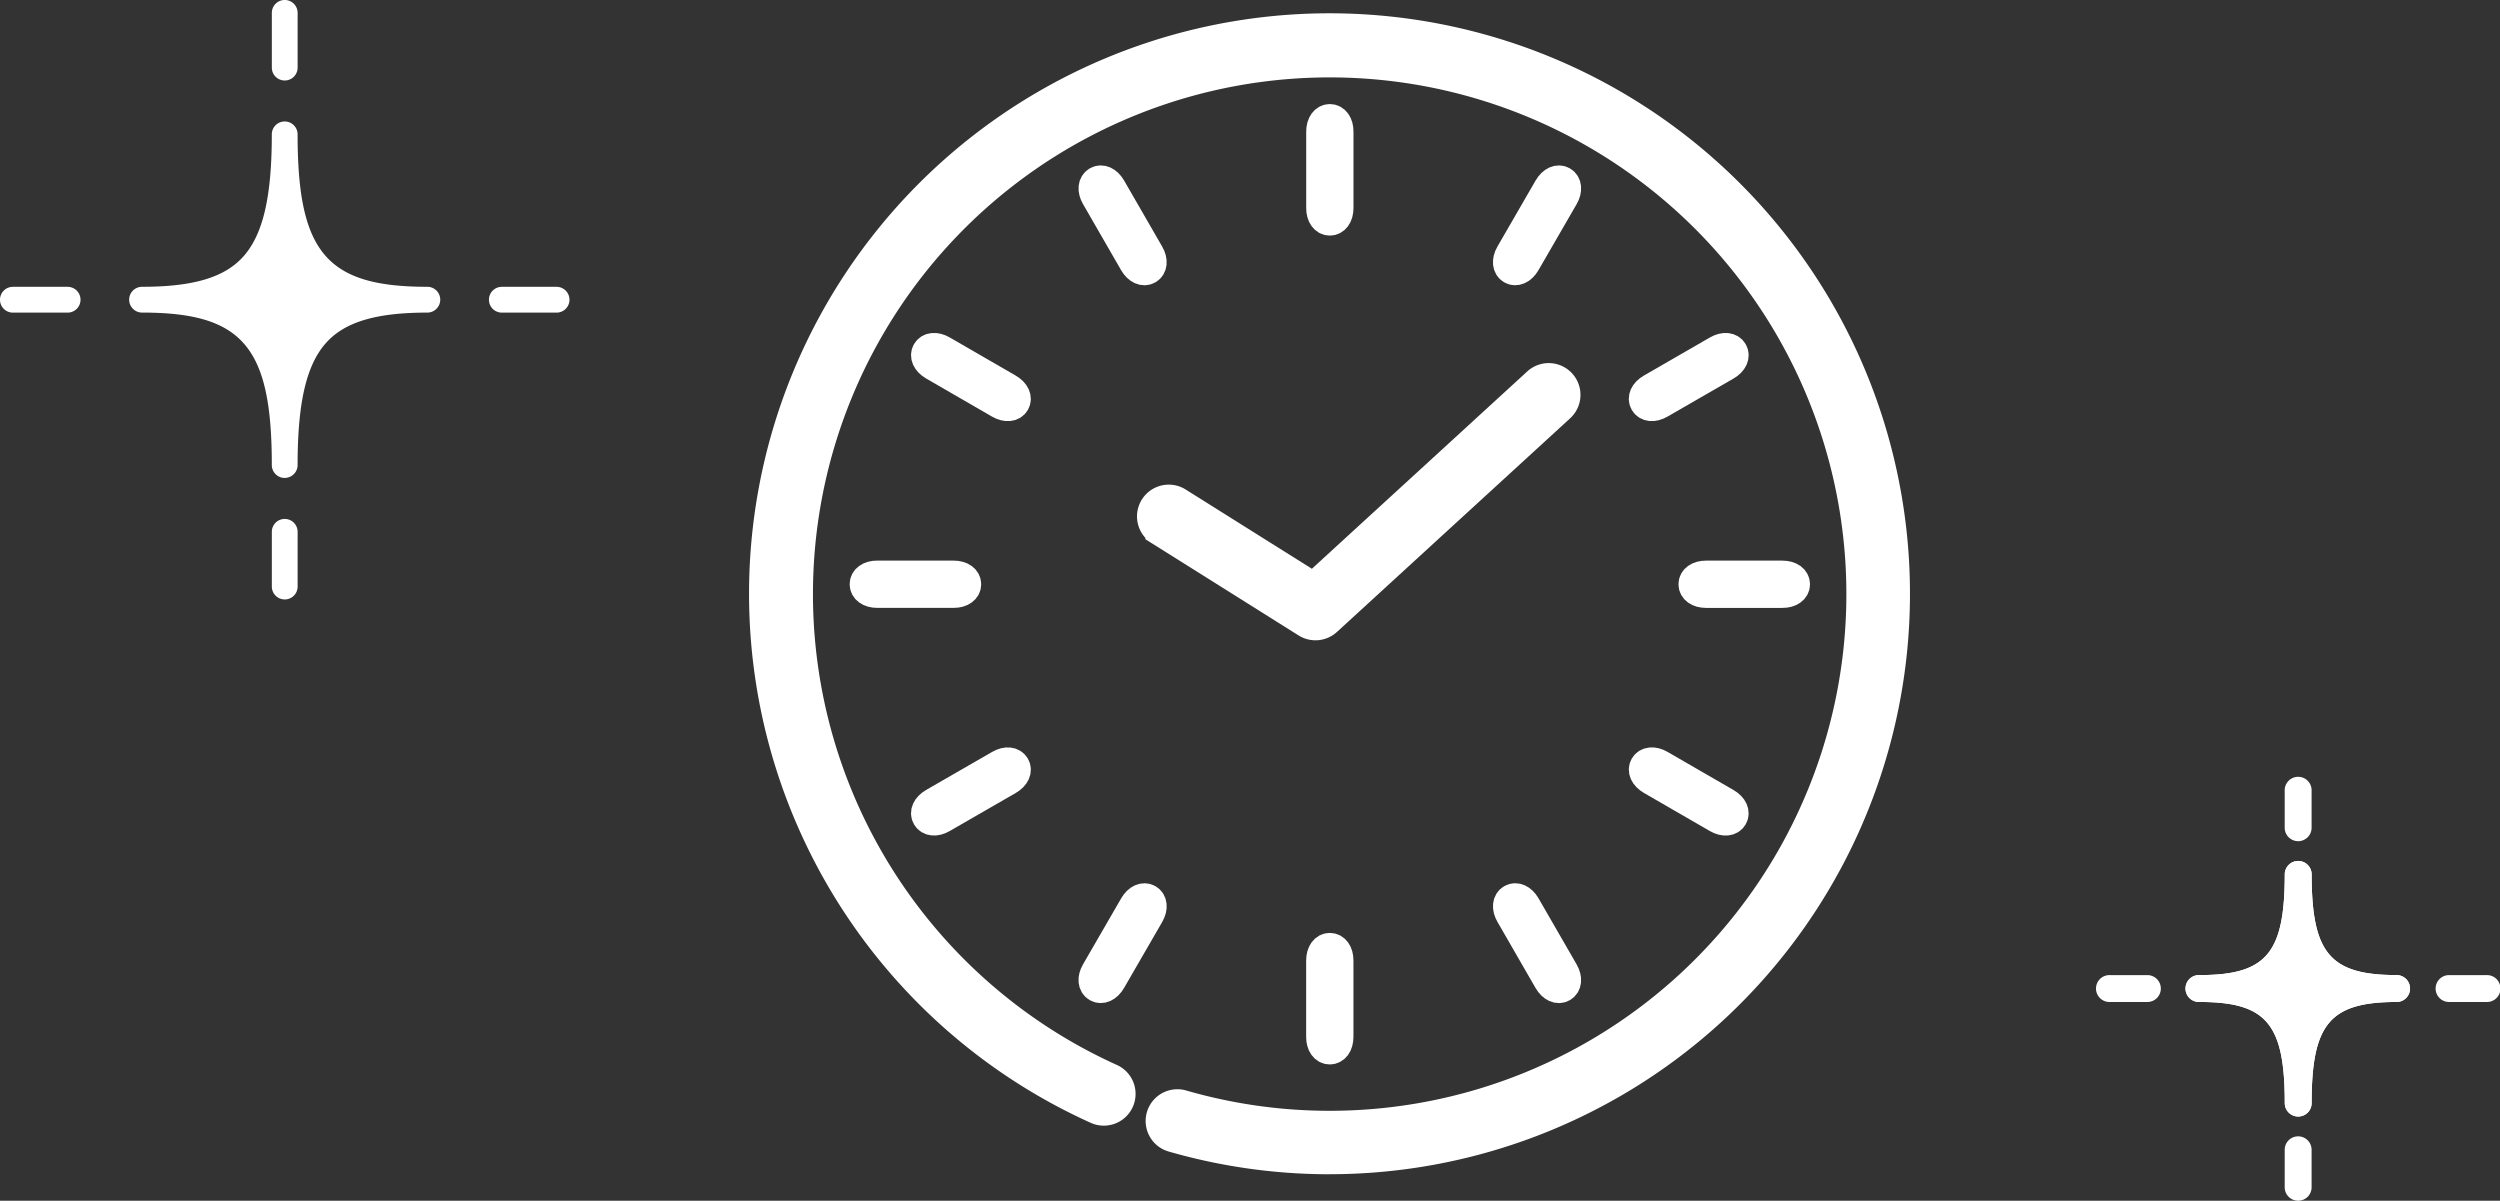 <svg xmlns="http://www.w3.org/2000/svg" width="180.089" height="86.495" viewBox="0 0 180.089 86.495">
  <rect x="0" y="0" width="180.089" height="86.495" fill="#333333" stroke="none"/>
  <g id="Group_4751" data-name="Group 4751" transform="translate(-1030 -3050.572)">
    <g id="Group_4726" data-name="Group 4726" transform="translate(-7 177.709)">
      <path id="Path_12002" data-name="Path 12002" d="M151.445,251.094c0-.6.295-.992.706-.991s.705.4.7.993l0,5.491c0,.6-.295.992-.707.991s-.705-.4-.7-.993Z" transform="translate(980.645 2690.963)" fill="#fff" stroke="#fff" stroke-width="2"/>
      <path id="Path_12003" data-name="Path 12003" d="M202.482,237.869c-.3-.515-.241-1.006.116-1.212s.809-.009,1.107.507l2.743,4.757c.3.516.24,1.006-.116,1.212s-.809.009-1.107-.507Z" transform="translate(943.257 2700.909)" fill="#fff" stroke="#fff" stroke-width="2"/>
      <path id="Path_12004" data-name="Path 12004" d="M239.842,201.02c-.515-.3-.712-.751-.506-1.107s.7-.412,1.213-.114l4.754,2.748c.515.3.712.751.505,1.107s-.7.412-1.212.114Z" transform="translate(916.076 2728.094)" fill="#fff" stroke="#fff" stroke-width="2"/>
      <path id="Path_12005" data-name="Path 12005" d="M253.766,150.182c-.6,0-.992-.295-.991-.706s.4-.705.993-.7l5.491,0c.6,0,.992.295.991.706s-.4.705-.993.7Z" transform="translate(906.135 2765.472)" fill="#fff" stroke="#fff" stroke-width="2"/>
      <path id="Path_12006" data-name="Path 12006" d="M240.541,90.993c-.515.3-1.006.241-1.212-.116s-.009-.809.508-1.107l4.757-2.743c.516-.3,1.006-.24,1.212.116s.009.809-.507,1.107Z" transform="translate(916.081 2811.013)" fill="#fff" stroke="#fff" stroke-width="2"/>
      <path id="Path_12007" data-name="Path 12007" d="M203.692,47.288c-.3.515-.751.712-1.107.506s-.412-.7-.114-1.213l2.748-4.754c.3-.515.751-.712,1.107-.505s.412.7.114,1.212Z" transform="translate(943.266 2844.538)" fill="#fff" stroke="#fff" stroke-width="2"/>
      <path id="Path_12008" data-name="Path 12008" d="M152.854,31.025c0,.6-.295.992-.706.991s-.705-.4-.7-.993l0-5.491c0-.6.295-.992.706-.991s.705.4.7.993Z" transform="translate(980.645 2856.818)" fill="#fff" stroke="#fff" stroke-width="2"/>
      <path id="Path_12009" data-name="Path 12009" d="M93.665,46.579c.3.515.241,1.006-.116,1.212s-.809.009-1.107-.507L89.7,42.527c-.3-.516-.24-1.006.116-1.212s.809-.009,1.107.507Z" transform="translate(1026.185 2844.543)" fill="#fff" stroke="#fff" stroke-width="2"/>
      <path id="Path_12010" data-name="Path 12010" d="M49.96,89.766c.515.3.712.751.506,1.107s-.7.412-1.213.114L44.5,88.239c-.515-.3-.712-.751-.505-1.107s.7-.412,1.212-.114Z" transform="translate(1059.711 2811.021)" fill="#fff" stroke="#fff" stroke-width="2"/>
      <path id="Path_12011" data-name="Path 12011" d="M33.7,148.773c.6,0,.992.295.991.706s-.4.705-.993.7l-5.491,0c-.6,0-.992-.295-.991-.707s.4-.705.993-.7Z" transform="translate(1071.99 2765.473)" fill="#fff" stroke="#fff" stroke-width="2"/>
      <path id="Path_12012" data-name="Path 12012" d="M49.251,199.81c.515-.3,1.006-.241,1.212.116s.009.809-.507,1.107L45.2,203.775c-.516.3-1.006.24-1.212-.117s-.009-.809.507-1.107Z" transform="translate(1059.716 2728.085)" fill="#fff" stroke="#fff" stroke-width="2"/>
      <path id="Path_12013" data-name="Path 12013" d="M92.438,237.169c.3-.515.751-.712,1.107-.506s.412.7.114,1.213l-2.748,4.754c-.3.515-.751.712-1.107.505s-.412-.7-.114-1.212Z" transform="translate(1026.193 2700.905)" fill="#fff" stroke="#fff" stroke-width="2"/>
      <path id="Path_12014" data-name="Path 12014" d="M105.608,105.75A1.288,1.288,0,0,1,107.4,104l9.737,6.114,16.076-14.729a1.288,1.288,0,1,1,1.74,1.9l-16.8,15.392a1.288,1.288,0,0,1-1.555.141l-10.568-6.636a1.28,1.28,0,0,1-.424-.435" transform="translate(1014.479 2804.972)" fill="#fff" stroke="#fff" stroke-width="2"/>
      <path id="Path_12015" data-name="Path 12015" d="M40.795,81.588a40.85,40.85,0,0,1-11.337-1.6,1.287,1.287,0,0,1,.714-2.474,38.221,38.221,0,1,0-5.1-1.876,1.288,1.288,0,0,1-1.06,2.347,40.814,40.814,0,1,1,16.779,3.6" transform="translate(1092 2874.864)" fill="#fff" stroke="#fff" stroke-width="2"/>
    </g>
    <g id="Group_4730" data-name="Group 4730" transform="translate(35.081 111.816)">
      <path id="Path_12034" data-name="Path 12034" d="M87.4,96.774c0-9.025-2.489-11.91-10.275-11.91,7.786,0,10.275-2.885,10.275-11.91,0,9.025,2.489,11.91,10.275,11.91-7.786,0-10.275,2.885-10.275,11.91" transform="translate(928.028 2875.482)" fill="#fff"/>
      <path id="Path_12035" data-name="Path 12035" d="M81.331,91.631A.929.929,0,0,1,80.4,90.7c0-8.518-2.1-10.981-9.346-10.981a.929.929,0,1,1,0-1.858c3.744,0,6.013-.693,7.354-2.248,1.378-1.6,1.992-4.29,1.992-8.732a.929.929,0,1,1,1.858,0c0,8.518,2.1,10.981,9.346,10.981a.929.929,0,1,1,0,1.858c-3.744,0-6.012.694-7.354,2.248-1.378,1.6-1.992,4.29-1.992,8.732a.929.929,0,0,1-.929.929M77.044,78.793a7.175,7.175,0,0,1,2.772,1.964,8.239,8.239,0,0,1,1.514,2.707,8.243,8.243,0,0,1,1.514-2.707,7.177,7.177,0,0,1,2.773-1.964,7.174,7.174,0,0,1-2.773-1.964,8.241,8.241,0,0,1-1.514-2.707,8.236,8.236,0,0,1-1.514,2.707,7.172,7.172,0,0,1-2.772,1.964" transform="translate(934.099 2881.554)" fill="#fff"/>
      <path id="Path_12036" data-name="Path 12036" d="M148.481,5.8a.929.929,0,0,1-.929-.929V.929a.929.929,0,0,1,1.858,0V4.871a.929.929,0,0,1-.929.929" transform="translate(866.949 2938.755)" fill="#fff"/>
      <path id="Path_12037" data-name="Path 12037" d="M148.481,287.489a.929.929,0,0,1-.929-.929v-3.942a.929.929,0,1,1,1.858,0v3.942a.929.929,0,0,1-.929.929" transform="translate(866.949 2694.449)" fill="#fff"/>
      <path id="Path_12038" data-name="Path 12038" d="M4.871,157.553H.929a.929.929,0,0,1,0-1.858H4.871a.929.929,0,0,1,0,1.858" transform="translate(994.919 2803.723)" fill="#fff"/>
      <path id="Path_12039" data-name="Path 12039" d="M270.275,157.553h-3.942a.929.929,0,1,1,0-1.858h3.942a.929.929,0,1,1,0,1.858" transform="translate(764.737 2803.723)" fill="#fff"/>
    </g>
    <g id="Group_4729" data-name="Group 4729" transform="translate(1137.589 3070.755)">
      <path id="Path_12040" data-name="Path 12040" d="M317.376,278.466a.969.969,0,0,1-.969-.969c0-5.717-1.322-7.283-6.15-7.283a.969.969,0,1,1,0-1.937c4.828,0,6.15-1.565,6.15-7.283a.969.969,0,0,1,1.937,0c0,5.717,1.322,7.283,6.15,7.283a.969.969,0,0,1,0,1.937c-4.828,0-6.15,1.565-6.15,7.283a.968.968,0,0,1-.969.969m-2.218-9.22a5.145,5.145,0,0,1,1.414,1.148,5.6,5.6,0,0,1,.8,1.237,5.6,5.6,0,0,1,.8-1.237,5.145,5.145,0,0,1,1.414-1.148,5.148,5.148,0,0,1-1.414-1.148,5.6,5.6,0,0,1-.8-1.237,5.6,5.6,0,0,1-.8,1.237,5.147,5.147,0,0,1-1.414,1.148" transform="translate(-259.412 -218.219)" fill="#fff"/>
      <path id="Path_12041" data-name="Path 12041" d="M323.408,283.529c0-6.252-1.724-8.251-7.119-8.251,5.394,0,7.119-2,7.119-8.251,0,6.252,1.724,8.251,7.119,8.251-5.394,0-7.119,2-7.119,8.251" transform="translate(-265.443 -224.251)" fill="#fff"/>
      <path id="Path_12042" data-name="Path 12042" d="M317.376,278.466a.969.969,0,0,1-.969-.969c0-5.717-1.322-7.283-6.15-7.283a.969.969,0,1,1,0-1.937c4.828,0,6.15-1.565,6.15-7.283a.969.969,0,0,1,1.937,0c0,5.717,1.322,7.283,6.15,7.283a.969.969,0,0,1,0,1.937c-4.828,0-6.15,1.565-6.15,7.283a.968.968,0,0,1-.969.969m-2.218-9.22a5.145,5.145,0,0,1,1.414,1.148,5.6,5.6,0,0,1,.8,1.237,5.6,5.6,0,0,1,.8-1.237,5.145,5.145,0,0,1,1.414-1.148,5.148,5.148,0,0,1-1.414-1.148,5.6,5.6,0,0,1-.8-1.237,5.6,5.6,0,0,1-.8,1.237,5.147,5.147,0,0,1-1.414,1.148" transform="translate(-259.412 -218.219)" fill="#fff"/>
      <path id="Path_12043" data-name="Path 12043" d="M361.7,220.869a.969.969,0,0,1-.969-.969V217.17a.969.969,0,0,1,1.937,0V219.9a.969.969,0,0,1-.969.969" transform="translate(-303.74 -180.457)" fill="#fff"/>
      <path id="Path_12044" data-name="Path 12044" d="M361.7,408.046a.969.969,0,0,1-.969-.969v-2.731a.969.969,0,0,1,1.937,0v2.731a.969.969,0,0,1-.969.969" transform="translate(-303.74 -341.734)" fill="#fff"/>
      <path id="Path_12045" data-name="Path 12045" d="M266.39,321.594H263.66a.969.969,0,1,1,0-1.937h2.731a.969.969,0,0,1,0,1.937" transform="translate(-219.262 -269.598)" fill="#fff"/>
      <path id="Path_12046" data-name="Path 12046" d="M442.745,321.594h-2.731a.969.969,0,0,1,0-1.937h2.731a.969.969,0,1,1,0,1.937" transform="translate(-371.214 -269.598)" fill="#fff"/>
    </g>
  </g>
</svg>
